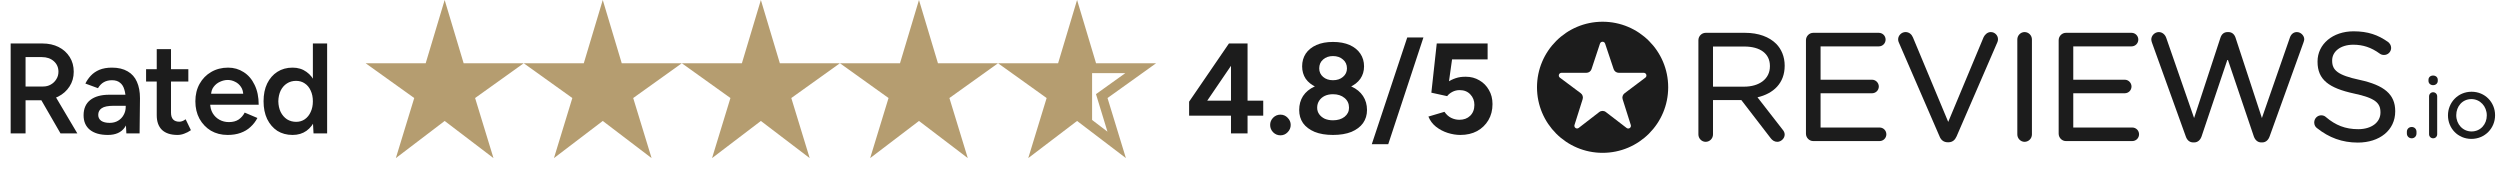 <svg xmlns="http://www.w3.org/2000/svg" fill="none" viewBox="0 0 253 18" height="18" width="253">
<path fill="#1C1C1C" d="M1.079 13.5V4.4H4.29C4.914 4.4 5.464 4.521 5.941 4.764C6.418 5.007 6.79 5.345 7.059 5.778C7.328 6.203 7.462 6.697 7.462 7.26C7.462 7.823 7.319 8.322 7.033 8.755C6.756 9.188 6.37 9.531 5.876 9.782C5.382 10.025 4.823 10.146 4.199 10.146H2.587V13.5H1.079ZM6.123 13.5L3.991 9.808L5.161 9.002L7.826 13.5H6.123ZM2.587 8.755H4.355C4.65 8.755 4.91 8.69 5.135 8.56C5.369 8.43 5.555 8.252 5.694 8.027C5.841 7.802 5.915 7.546 5.915 7.26C5.915 6.827 5.759 6.471 5.447 6.194C5.135 5.917 4.732 5.778 4.238 5.778H2.587V8.755ZM12.788 13.5L12.723 12.278V10.159C12.723 9.717 12.676 9.349 12.58 9.054C12.494 8.751 12.346 8.521 12.138 8.365C11.939 8.2 11.67 8.118 11.332 8.118C11.02 8.118 10.747 8.183 10.513 8.313C10.279 8.443 10.08 8.647 9.915 8.924L8.641 8.456C8.78 8.17 8.962 7.906 9.187 7.663C9.421 7.412 9.712 7.212 10.058 7.065C10.414 6.918 10.838 6.844 11.332 6.844C11.965 6.844 12.494 6.97 12.918 7.221C13.343 7.464 13.655 7.815 13.854 8.274C14.062 8.733 14.166 9.288 14.166 9.938L14.127 13.5H12.788ZM10.916 13.656C10.136 13.656 9.53 13.483 9.096 13.136C8.672 12.789 8.459 12.3 8.459 11.667C8.459 10.991 8.685 10.475 9.135 10.12C9.595 9.765 10.232 9.587 11.046 9.587H12.788V10.705H11.514C10.934 10.705 10.526 10.787 10.292 10.952C10.058 11.108 9.941 11.333 9.941 11.628C9.941 11.879 10.041 12.079 10.24 12.226C10.448 12.365 10.734 12.434 11.098 12.434C11.428 12.434 11.714 12.36 11.956 12.213C12.199 12.066 12.385 11.871 12.515 11.628C12.654 11.385 12.723 11.112 12.723 10.809H13.152C13.152 11.693 12.975 12.391 12.619 12.902C12.264 13.405 11.696 13.656 10.916 13.656ZM17.968 13.656C17.283 13.656 16.759 13.487 16.395 13.149C16.039 12.802 15.862 12.308 15.862 11.667V4.972H17.305V11.394C17.305 11.697 17.374 11.927 17.513 12.083C17.66 12.239 17.872 12.317 18.15 12.317C18.236 12.317 18.332 12.3 18.436 12.265C18.54 12.23 18.657 12.165 18.787 12.07L19.32 13.175C19.094 13.331 18.869 13.448 18.644 13.526C18.418 13.613 18.193 13.656 17.968 13.656ZM14.783 8.248V7H19.06V8.248H14.783ZM23.034 13.656C22.402 13.656 21.838 13.513 21.344 13.227C20.859 12.932 20.473 12.529 20.187 12.018C19.91 11.507 19.771 10.917 19.771 10.25C19.771 9.583 19.914 8.993 20.2 8.482C20.486 7.971 20.876 7.572 21.37 7.286C21.873 6.991 22.445 6.844 23.086 6.844C23.667 6.844 24.191 6.996 24.659 7.299C25.127 7.594 25.496 8.023 25.764 8.586C26.042 9.149 26.18 9.821 26.18 10.601H21.071L21.266 10.419C21.266 10.818 21.353 11.164 21.526 11.459C21.7 11.745 21.929 11.966 22.215 12.122C22.501 12.278 22.818 12.356 23.164 12.356C23.563 12.356 23.892 12.269 24.152 12.096C24.412 11.914 24.616 11.68 24.763 11.394L26.05 11.94C25.868 12.287 25.634 12.59 25.348 12.85C25.071 13.11 24.737 13.309 24.347 13.448C23.966 13.587 23.528 13.656 23.034 13.656ZM21.357 9.665L21.149 9.483H24.815L24.62 9.665C24.62 9.31 24.542 9.019 24.386 8.794C24.23 8.56 24.031 8.387 23.788 8.274C23.554 8.153 23.307 8.092 23.047 8.092C22.787 8.092 22.527 8.153 22.267 8.274C22.007 8.387 21.791 8.56 21.617 8.794C21.444 9.019 21.357 9.31 21.357 9.665ZM31.729 13.5L31.663 12.291V4.4H33.106V13.5H31.729ZM29.61 13.656C29.02 13.656 28.505 13.517 28.062 13.24C27.629 12.954 27.287 12.555 27.035 12.044C26.793 11.533 26.672 10.935 26.672 10.25C26.672 9.557 26.793 8.959 27.035 8.456C27.287 7.945 27.629 7.55 28.062 7.273C28.505 6.987 29.02 6.844 29.61 6.844C30.155 6.844 30.623 6.987 31.014 7.273C31.412 7.55 31.715 7.945 31.924 8.456C32.132 8.959 32.236 9.557 32.236 10.25C32.236 10.935 32.132 11.533 31.924 12.044C31.715 12.555 31.412 12.954 31.014 13.24C30.623 13.517 30.155 13.656 29.61 13.656ZM29.974 12.33C30.303 12.33 30.593 12.243 30.845 12.07C31.105 11.888 31.304 11.641 31.442 11.329C31.59 11.017 31.663 10.657 31.663 10.25C31.663 9.843 31.59 9.483 31.442 9.171C31.304 8.859 31.105 8.616 30.845 8.443C30.593 8.27 30.299 8.183 29.96 8.183C29.614 8.183 29.306 8.27 29.038 8.443C28.769 8.616 28.556 8.859 28.401 9.171C28.253 9.483 28.175 9.843 28.166 10.25C28.175 10.657 28.253 11.017 28.401 11.329C28.556 11.641 28.769 11.888 29.038 12.07C29.315 12.243 29.627 12.33 29.974 12.33Z"></path>
<path fill="#B59D70" d="M40.06 16L41.92 9.92L37 6.4H43.08L45 0L46.92 6.4H53L48.08 9.92L49.94 16L45 12.24L40.06 16Z"></path>
<path fill="#B59D70" d="M56.06 16L57.92 9.92L53 6.4H59.08L61 0L62.92 6.4H69L64.08 9.92L65.94 16L61 12.24L56.06 16Z"></path>
<path fill="#B59D70" d="M72.06 16L73.92 9.92L69 6.4H75.08L77 0L78.92 6.4H85L80.08 9.92L81.94 16L77 12.24L72.06 16Z"></path>
<path fill="#B59D70" d="M88.06 16L89.92 9.92L85 6.4H91.08L93 0L94.92 6.4H101L96.08 9.92L97.94 16L93 12.24L88.06 16Z"></path>
<path stroke="#B59D70" d="M110.441 6.544L110.548 6.9H115.441L111.789 9.514L111.497 9.723L111.602 10.066L113.007 14.661L109.303 11.842L109 11.611L108.697 11.842L104.992 14.661L106.398 10.066L106.503 9.723L106.211 9.514L102.559 6.9H107.452L107.559 6.544L109 1.738L110.441 6.544Z"></path>
<path fill="#B59D70" d="M108.92 11.4L110.52 12.6V7.8V6.6L108.92 1.8L107.32 6.6H102.12L106.52 9.4L104.92 14.2L108.92 11.4Z"></path>
<path fill="#1C1C1C" d="M121.625 10.991L120.338 10.289L124.368 4.4L125.434 5.401L121.625 10.991ZM120.338 11.706V10.289L121.339 10.185H127.839V11.706H120.338ZM124.576 13.5V5.375L124.381 4.4H126.253V13.5H124.576ZM129.579 13.695C129.293 13.695 129.046 13.591 128.838 13.383C128.638 13.175 128.539 12.928 128.539 12.642C128.539 12.365 128.638 12.122 128.838 11.914C129.046 11.706 129.293 11.602 129.579 11.602C129.865 11.602 130.107 11.706 130.307 11.914C130.515 12.122 130.619 12.365 130.619 12.642C130.619 12.928 130.515 13.175 130.307 13.383C130.107 13.591 129.865 13.695 129.579 13.695ZM134.896 13.656C134.168 13.656 133.549 13.552 133.037 13.344C132.526 13.127 132.136 12.833 131.867 12.46C131.607 12.079 131.477 11.637 131.477 11.134C131.477 10.597 131.607 10.124 131.867 9.717C132.136 9.31 132.526 8.989 133.037 8.755C133.549 8.521 134.168 8.408 134.896 8.417C135.633 8.408 136.257 8.521 136.768 8.755C137.28 8.989 137.67 9.31 137.938 9.717C138.207 10.124 138.341 10.597 138.341 11.134C138.341 11.637 138.207 12.079 137.938 12.46C137.67 12.833 137.28 13.127 136.768 13.344C136.257 13.552 135.633 13.656 134.896 13.656ZM134.896 12.174C135.373 12.174 135.763 12.057 136.066 11.823C136.37 11.58 136.521 11.273 136.521 10.9C136.521 10.493 136.37 10.163 136.066 9.912C135.763 9.661 135.373 9.535 134.896 9.535C134.584 9.535 134.307 9.591 134.064 9.704C133.83 9.817 133.644 9.977 133.505 10.185C133.367 10.393 133.297 10.631 133.297 10.9C133.297 11.151 133.367 11.372 133.505 11.563C133.644 11.754 133.83 11.905 134.064 12.018C134.307 12.122 134.584 12.174 134.896 12.174ZM134.896 9.119C134.246 9.119 133.687 9.019 133.219 8.82C132.751 8.612 132.392 8.33 132.14 7.975C131.898 7.611 131.776 7.191 131.776 6.714C131.776 6.229 131.898 5.8 132.14 5.427C132.392 5.054 132.751 4.764 133.219 4.556C133.687 4.348 134.246 4.244 134.896 4.244C135.555 4.244 136.118 4.348 136.586 4.556C137.054 4.764 137.414 5.054 137.665 5.427C137.917 5.8 138.042 6.229 138.042 6.714C138.042 7.191 137.917 7.611 137.665 7.975C137.414 8.33 137.054 8.612 136.586 8.82C136.118 9.019 135.555 9.119 134.896 9.119ZM134.896 8.118C135.312 8.118 135.65 8.005 135.91 7.78C136.179 7.555 136.313 7.269 136.313 6.922C136.313 6.549 136.179 6.25 135.91 6.025C135.65 5.791 135.312 5.674 134.896 5.674C134.489 5.674 134.155 5.791 133.895 6.025C133.635 6.25 133.505 6.549 133.505 6.922C133.505 7.269 133.635 7.555 133.895 7.78C134.155 8.005 134.489 8.118 134.896 8.118ZM138.826 14.592L142.414 3.789H144.052L140.49 14.592H138.826ZM147.791 13.656C147.375 13.656 146.946 13.587 146.504 13.448C146.071 13.309 145.677 13.101 145.321 12.824C144.975 12.547 144.719 12.204 144.554 11.797L146.179 11.316C146.37 11.593 146.595 11.797 146.855 11.927C147.124 12.057 147.401 12.122 147.687 12.122C148.138 12.122 148.502 11.988 148.779 11.719C149.065 11.442 149.208 11.073 149.208 10.614C149.208 10.189 149.07 9.834 148.792 9.548C148.524 9.262 148.164 9.119 147.713 9.119C147.445 9.119 147.198 9.18 146.972 9.301C146.747 9.422 146.574 9.565 146.452 9.73L144.853 9.379L145.399 4.4H150.547V6.012H145.659L145.399 4.452H147.167L146.452 9.548L145.503 9.379C145.581 9.223 145.703 9.054 145.867 8.872C146.032 8.681 146.236 8.499 146.478 8.326C146.73 8.153 147.011 8.014 147.323 7.91C147.635 7.806 147.982 7.758 148.363 7.767C148.857 7.767 149.308 7.888 149.715 8.131C150.123 8.365 150.443 8.69 150.677 9.106C150.92 9.513 151.041 9.99 151.041 10.536C151.041 11.151 150.903 11.693 150.625 12.161C150.348 12.629 149.967 12.997 149.481 13.266C148.996 13.526 148.433 13.656 147.791 13.656Z"></path>
<g clip-path="url(#clip0_100_57855)">
<path fill="#1C1C1C" d="M180.38 13.092L177.858 9.848C179.477 9.469 180.609 8.413 180.609 6.662V6.632C180.609 5.754 180.288 4.973 179.745 4.429C179.051 3.736 177.965 3.322 176.61 3.322H172.61C172.216 3.322 171.878 3.657 171.878 4.068V13.606C171.878 14.017 172.216 14.353 172.61 14.353C173.02 14.353 173.356 14.017 173.356 13.606V10.125H176.222L179.189 13.978C179.352 14.195 179.572 14.353 179.862 14.353C180.237 14.353 180.609 14.014 180.609 13.621C180.609 13.421 180.524 13.255 180.38 13.092ZM179.116 6.678V6.708C179.116 8.007 178.019 8.77 176.503 8.77H173.356V4.708H176.518C178.148 4.708 179.116 5.438 179.116 6.678Z"></path>
<path fill="#1C1C1C" d="M182.763 13.53C182.763 13.941 183.102 14.276 183.495 14.276H190.214C190.595 14.276 190.899 13.971 190.899 13.59C190.899 13.21 190.595 12.905 190.214 12.905H184.242V9.438H189.45C189.831 9.438 190.136 9.134 190.136 8.753C190.136 8.391 189.831 8.067 189.45 8.067H184.242V4.693H190.137C190.518 4.693 190.823 4.388 190.823 4.007C190.823 3.626 190.518 3.322 190.137 3.322H183.495C183.102 3.322 182.763 3.657 182.763 4.068V13.53Z"></path>
<path fill="#1C1C1C" d="M197.114 14.398H197.194C197.594 14.391 197.843 14.166 198.001 13.814L202.142 4.256C202.179 4.164 202.197 4.072 202.197 3.962C202.197 3.586 201.879 3.245 201.466 3.245C201.138 3.245 200.877 3.493 200.749 3.748C200.747 3.75 200.745 3.753 200.744 3.756L197.16 12.337L193.59 3.787C193.463 3.477 193.203 3.245 192.839 3.245C192.426 3.245 192.091 3.603 192.091 3.976C192.091 4.107 192.111 4.199 192.167 4.31L196.286 13.811C196.43 14.169 196.702 14.398 197.114 14.398Z"></path>
<path fill="#1C1C1C" d="M204.153 3.992V13.606C204.153 14.017 204.492 14.353 204.885 14.353C205.295 14.353 205.631 14.016 205.631 13.606V3.992C205.631 3.581 205.295 3.245 204.885 3.245C204.492 3.245 204.153 3.581 204.153 3.992Z"></path>
<path fill="#1C1C1C" d="M215.728 3.322L215.711 3.322H209.068C208.675 3.322 208.337 3.657 208.337 4.068V13.53C208.337 13.941 208.675 14.276 209.068 14.276H215.787C216.167 14.276 216.472 13.971 216.472 13.59C216.472 13.21 216.167 12.905 215.787 12.905H209.815V9.438H215.023C215.405 9.438 215.709 9.134 215.709 8.753C215.709 8.391 215.405 8.067 215.023 8.067H209.815V4.693H215.711C216.091 4.693 216.397 4.388 216.397 4.007C216.397 3.632 216.1 3.331 215.728 3.322Z"></path>
<path fill="#1C1C1C" d="M228.823 14.413H228.949C229.305 14.406 229.561 14.162 229.686 13.803C229.686 13.805 233.107 4.313 233.107 4.313C233.107 4.311 233.108 4.31 233.108 4.309C233.142 4.205 233.191 4.081 233.191 3.977C233.191 3.602 232.837 3.246 232.444 3.246C232.092 3.246 231.846 3.478 231.735 3.811C231.735 3.81 228.905 11.945 228.905 11.945L226.236 3.812C226.126 3.479 225.881 3.246 225.512 3.246V3.247L225.435 3.246C225.048 3.246 224.821 3.479 224.711 3.812L222.042 11.945L219.227 3.84C219.118 3.513 218.838 3.246 218.472 3.246C218.063 3.246 217.711 3.601 217.711 3.992C217.711 4.098 217.743 4.204 217.778 4.31L221.2 13.803C221.325 14.179 221.582 14.406 221.937 14.413H222.063C222.418 14.406 222.675 14.162 222.8 13.803L225.436 5.974L228.086 13.803C228.212 14.162 228.468 14.406 228.823 14.413Z"></path>
<path fill="#1C1C1C" d="M240.903 11.363V11.393C240.903 12.379 240.001 13.073 238.657 13.073C237.336 13.073 236.356 12.673 235.377 11.844L235.374 11.841C235.277 11.747 235.106 11.669 234.916 11.669C234.521 11.669 234.199 11.987 234.199 12.4C234.199 12.645 234.315 12.852 234.483 12.968C235.698 13.931 237.022 14.429 238.611 14.429C240.819 14.429 242.396 13.176 242.396 11.271V11.24C242.396 9.547 241.276 8.624 238.808 8.086C238.808 8.086 238.807 8.086 238.807 8.086C236.564 7.606 236.014 7.104 236.014 6.143V6.113C236.014 5.216 236.856 4.525 238.153 4.525C239.117 4.525 239.962 4.792 240.837 5.43C240.837 5.43 240.837 5.43 240.838 5.43C240.968 5.524 241.099 5.562 241.268 5.562C241.664 5.562 241.984 5.242 241.984 4.846C241.984 4.567 241.819 4.361 241.67 4.249C241.669 4.249 241.668 4.248 241.667 4.248C240.667 3.53 239.621 3.169 238.183 3.169C236.067 3.169 234.535 4.471 234.535 6.22L234.671 6.356L234.535 6.221V6.25L234.671 6.386L234.535 6.25C234.535 8.067 235.685 8.913 238.231 9.466C238.231 9.466 238.231 9.466 238.232 9.466C240.368 9.917 240.903 10.418 240.903 11.363Z"></path>
<path fill="#1C1C1C" d="M244.079 12.851H244.066C243.779 12.851 243.575 13.056 243.575 13.334L243.656 13.416L243.575 13.334V13.505C243.575 13.781 243.779 13.996 244.066 13.996C244.343 13.996 244.549 13.782 244.549 13.505C244.549 13.549 244.513 13.586 244.467 13.586C244.467 13.586 244.549 13.577 244.549 13.501V13.334C244.549 13.06 244.349 12.857 244.079 12.851ZM243.663 13.585C243.659 13.586 243.656 13.586 243.656 13.586C243.658 13.586 243.661 13.586 243.663 13.586V13.585Z"></path>
<path fill="#1C1C1C" d="M245.821 9.749V13.582C245.821 13.815 246.002 13.996 246.236 13.996C246.471 13.996 246.643 13.816 246.643 13.582V9.749C246.643 9.515 246.461 9.335 246.228 9.335C246.004 9.335 245.821 9.526 245.821 9.749ZM245.762 8.187C245.762 8.437 245.967 8.619 246.228 8.619C246.498 8.619 246.702 8.437 246.702 8.187V8.077C246.702 7.816 246.498 7.645 246.228 7.645C245.967 7.645 245.762 7.815 245.762 8.077V8.187Z"></path>
<path fill="#1C1C1C" d="M252.501 11.672V11.653C252.501 10.362 251.493 9.284 250.123 9.284C248.743 9.284 247.735 10.379 247.735 11.67L247.752 11.687L247.735 11.67V11.687C247.735 12.977 248.734 14.056 250.105 14.056C251.485 14.056 252.501 12.961 252.501 11.672ZM251.663 11.687V11.67C251.663 10.768 250.991 10.027 250.105 10.027C249.195 10.027 248.573 10.768 248.573 11.653V11.67C248.573 12.571 249.237 13.303 250.123 13.303C251.032 13.303 251.663 12.571 251.663 11.687Z" clip-rule="evenodd" fill-rule="evenodd"></path>
<path fill="#1C1C1C" d="M155.544 8.833C155.544 12.497 158.517 15.467 162.182 15.467C165.849 15.467 168.821 12.497 168.821 8.833C168.821 5.169 165.849 2.199 162.182 2.199C158.517 2.199 155.544 5.169 155.544 8.833ZM160.165 10.033C160.234 9.812 160.157 9.572 159.971 9.433C159.48 9.066 158.511 8.343 157.861 7.858C157.766 7.788 157.728 7.665 157.765 7.554C157.802 7.443 157.906 7.368 158.023 7.368H160.546C160.781 7.368 160.989 7.218 161.063 6.994C161.262 6.394 161.657 5.201 161.919 4.41C161.956 4.299 162.06 4.224 162.177 4.224C162.295 4.224 162.399 4.299 162.436 4.41C162.701 5.201 163.101 6.396 163.302 6.996C163.376 7.218 163.584 7.368 163.818 7.368C164.415 7.368 165.564 7.368 166.347 7.368C166.464 7.368 166.568 7.442 166.605 7.553C166.642 7.664 166.604 7.787 166.511 7.857C165.862 8.346 164.893 9.075 164.402 9.444C164.218 9.583 164.141 9.823 164.211 10.043C164.4 10.642 164.78 11.841 165.037 12.652C165.073 12.765 165.031 12.889 164.934 12.957C164.837 13.025 164.706 13.022 164.612 12.95C163.96 12.45 163.008 11.719 162.509 11.336C162.313 11.186 162.04 11.187 161.845 11.338C161.35 11.72 160.411 12.445 159.765 12.945C159.671 13.018 159.54 13.021 159.443 12.953C159.345 12.884 159.303 12.761 159.339 12.648C159.596 11.835 159.975 10.633 160.165 10.033Z"></path>
</g>
<defs>
<clipPath id="clip0_100_57855">
<rect transform="translate(155 1.5)" fill="white" height="15" width="98"></rect>
</clipPath>
</defs>
</svg>

